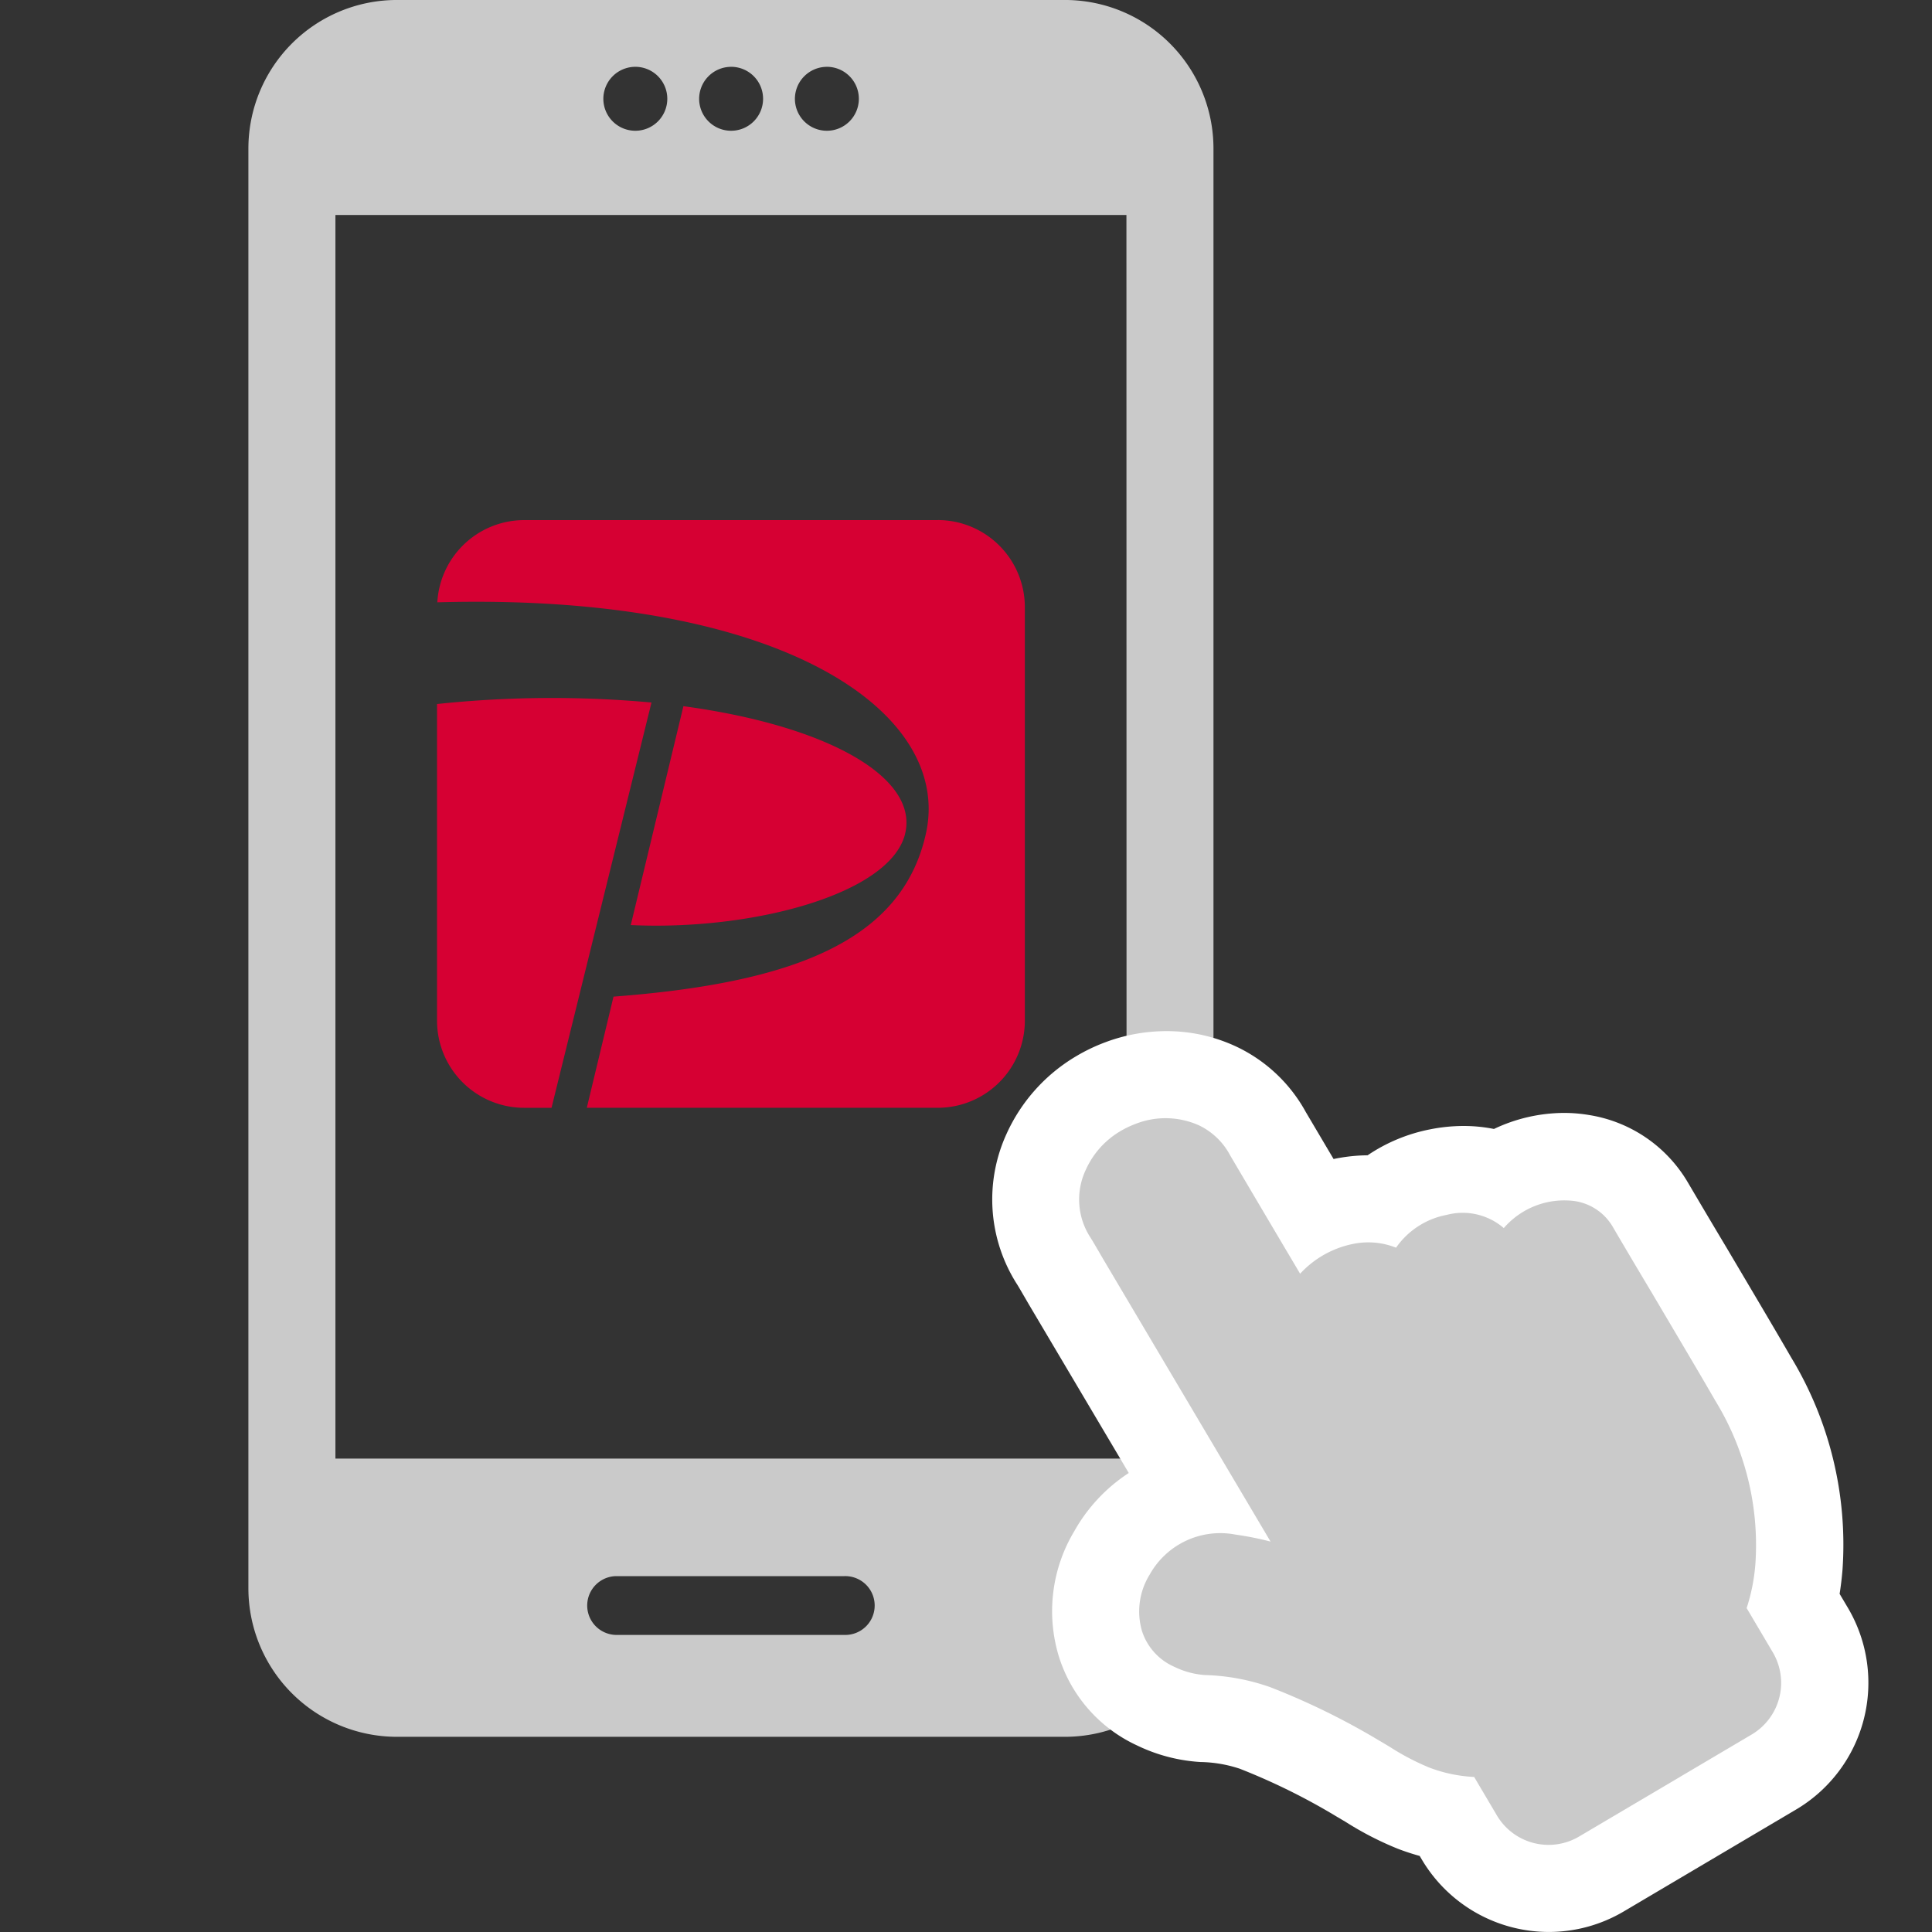 <svg xmlns="http://www.w3.org/2000/svg" width="100" height="100" viewBox="0 0 100 100">
  <rect x="0" y="0" width="100" height="100" fill="#333333" stroke="none"/>
  <g id="icon" transform="translate(-21 -1354)">
    <rect id="長方形_3637" data-name="長方形 3637" width="100" height="100" transform="translate(21 1354)" fill="none"/>
    <g id="グループ_3226" data-name="グループ 3226" transform="translate(33.857 1354)">
      <g id="レイヤー_1" data-name="レイヤー 1">
        <path id="パス_2481" data-name="パス 2481" d="M300.843,406.4H266.227a7.691,7.691,0,0,0-7.668,7.668V488.63a7.691,7.691,0,0,0,7.668,7.668h34.616a7.691,7.691,0,0,0,7.668-7.668V414.068A7.691,7.691,0,0,0,300.843,406.4ZM288.5,409.859a1.655,1.655,0,1,1-1.654,1.656h0a1.66,1.66,0,0,1,1.649-1.655Zm-4.957,0a1.655,1.655,0,1,1-1.654,1.656h0a1.659,1.659,0,0,1,1.649-1.655Zm-4.957,0a1.655,1.655,0,1,1-1.655,1.655h0a1.659,1.659,0,0,1,1.645-1.655ZM289.4,491.024H277.677a1.522,1.522,0,1,1-.118-3.042q.059,0,.118,0h11.717a1.522,1.522,0,0,1,.118,3.042q-.059,0-.118,0Zm14.614-9.126H263.063v-64.37h40.943Z" transform="translate(-258.559 -406.401)" fill="#cacaca"/>
      </g>
      <g id="編集モード" transform="translate(9.766 26.92)">
        <g id="グループ_3225" data-name="グループ 3225" transform="translate(0)">
          <path id="パス_8985" data-name="パス 8985" d="M273.151,460.715h-1.426a4.511,4.511,0,0,1-4.5-4.5v-16.4a56.793,56.793,0,0,1,11.1-.078Zm18.3-14.18c.713-2.905-3.971-5.594-11.474-6.608l-2.724,11.329c6.288.3,13.431-1.6,14.2-4.722m1.7-16.239H271.725a4.509,4.509,0,0,0-4.485,4.256c17.936-.507,26.661,5.735,25.292,11.956-1.234,5.6-6.924,7.749-16.173,8.454l-1.382,5.753h18.173a4.51,4.51,0,0,0,4.5-4.5V434.793a4.51,4.51,0,0,0-4.5-4.5" transform="translate(-267.227 -430.295)" fill="#d60033"/>
        </g>
        <path id="パス_8986" data-name="パス 8986" d="M321.53,500.4a7.647,7.647,0,0,1-6.558-3.742l-.114-.193q-.571-.157-1.128-.37a16.638,16.638,0,0,1-2.7-1.389l-.487-.288a33.045,33.045,0,0,0-5-2.468,6.789,6.789,0,0,0-2.027-.346,8.734,8.734,0,0,1-3.291-.86,7.553,7.553,0,0,1-4.039-4.589,8.043,8.043,0,0,1,.791-6.494,8.649,8.649,0,0,1,2.822-3.017l-5.176-8.735-.4-.688c-.072-.122-.142-.245-.217-.362a8.152,8.152,0,0,1-.541-7.75,8.965,8.965,0,0,1,3.632-4.049,9.262,9.262,0,0,1,1.484-.709,9.013,9.013,0,0,1,3.17-.578,8.479,8.479,0,0,1,3.626.806,7.992,7.992,0,0,1,3.587,3.384l1.437,2.43c.107-.023.215-.044.323-.062a8.856,8.856,0,0,1,1.438-.131,8.774,8.774,0,0,1,3.213-1.339,8.929,8.929,0,0,1,1.75-.179,8,8,0,0,1,1.577.155,8.5,8.5,0,0,1,3.614-.83,7.754,7.754,0,0,1,1.3.107,7.243,7.243,0,0,1,5.053,3.376l.09.15q.992,1.688,2,3.372l1.434,2.425c.631,1.068,1.265,2.142,1.883,3.212a18.714,18.714,0,0,1,2.668,10.983c-.035.432-.085.856-.151,1.268l.432.728a7.624,7.624,0,0,1-2.68,10.432l-8.93,5.281A7.623,7.623,0,0,1,321.53,500.4Z" transform="translate(-263.998 -427.322)" fill="#fff"/>
        <path id="パス_8987" data-name="パス 8987" d="M326.371,466.816l1.424,2.41c.622,1.052,1.248,2.112,1.858,3.169a14.3,14.3,0,0,1,2.079,8.384,9.723,9.723,0,0,1-.457,2.351l1.353,2.288a3.107,3.107,0,0,1-1.094,4.256l-8.931,5.279a3.107,3.107,0,0,1-4.256-1.094l-1.176-1.989a7.513,7.513,0,0,1-2.332-.49,12.645,12.645,0,0,1-2.005-1.049c-.187-.111-.377-.229-.567-.337a37.045,37.045,0,0,0-5.661-2.775,11.056,11.056,0,0,0-3.374-.624,4.3,4.3,0,0,1-1.6-.436,3.03,3.03,0,0,1-1.657-1.853,3.615,3.615,0,0,1,.4-2.907,4.181,4.181,0,0,1,4.437-2.075,16.462,16.462,0,0,1,1.821.363l-8.64-14.582c-.089-.151-.175-.3-.26-.447-.144-.243-.282-.488-.432-.723a3.6,3.6,0,0,1-.223-3.509,4.414,4.414,0,0,1,1.8-1.993,4.875,4.875,0,0,1,.771-.367,4.234,4.234,0,0,1,3.277.076,3.568,3.568,0,0,1,1.618,1.559q1.67,2.834,3.345,5.659l.274.463a5.09,5.09,0,0,1,2.819-1.558,3.875,3.875,0,0,1,2.146.21,4.135,4.135,0,0,1,2.631-1.7,3.258,3.258,0,0,1,2.946.685,4.143,4.143,0,0,1,3.654-1.4,2.749,2.749,0,0,1,2,1.359l0,0C325.021,464.552,325.694,465.682,326.371,466.816Z" transform="translate(-263.492 -426.815)" fill="#cacaca"/>
      </g>
    </g>
  </g>
</svg>
